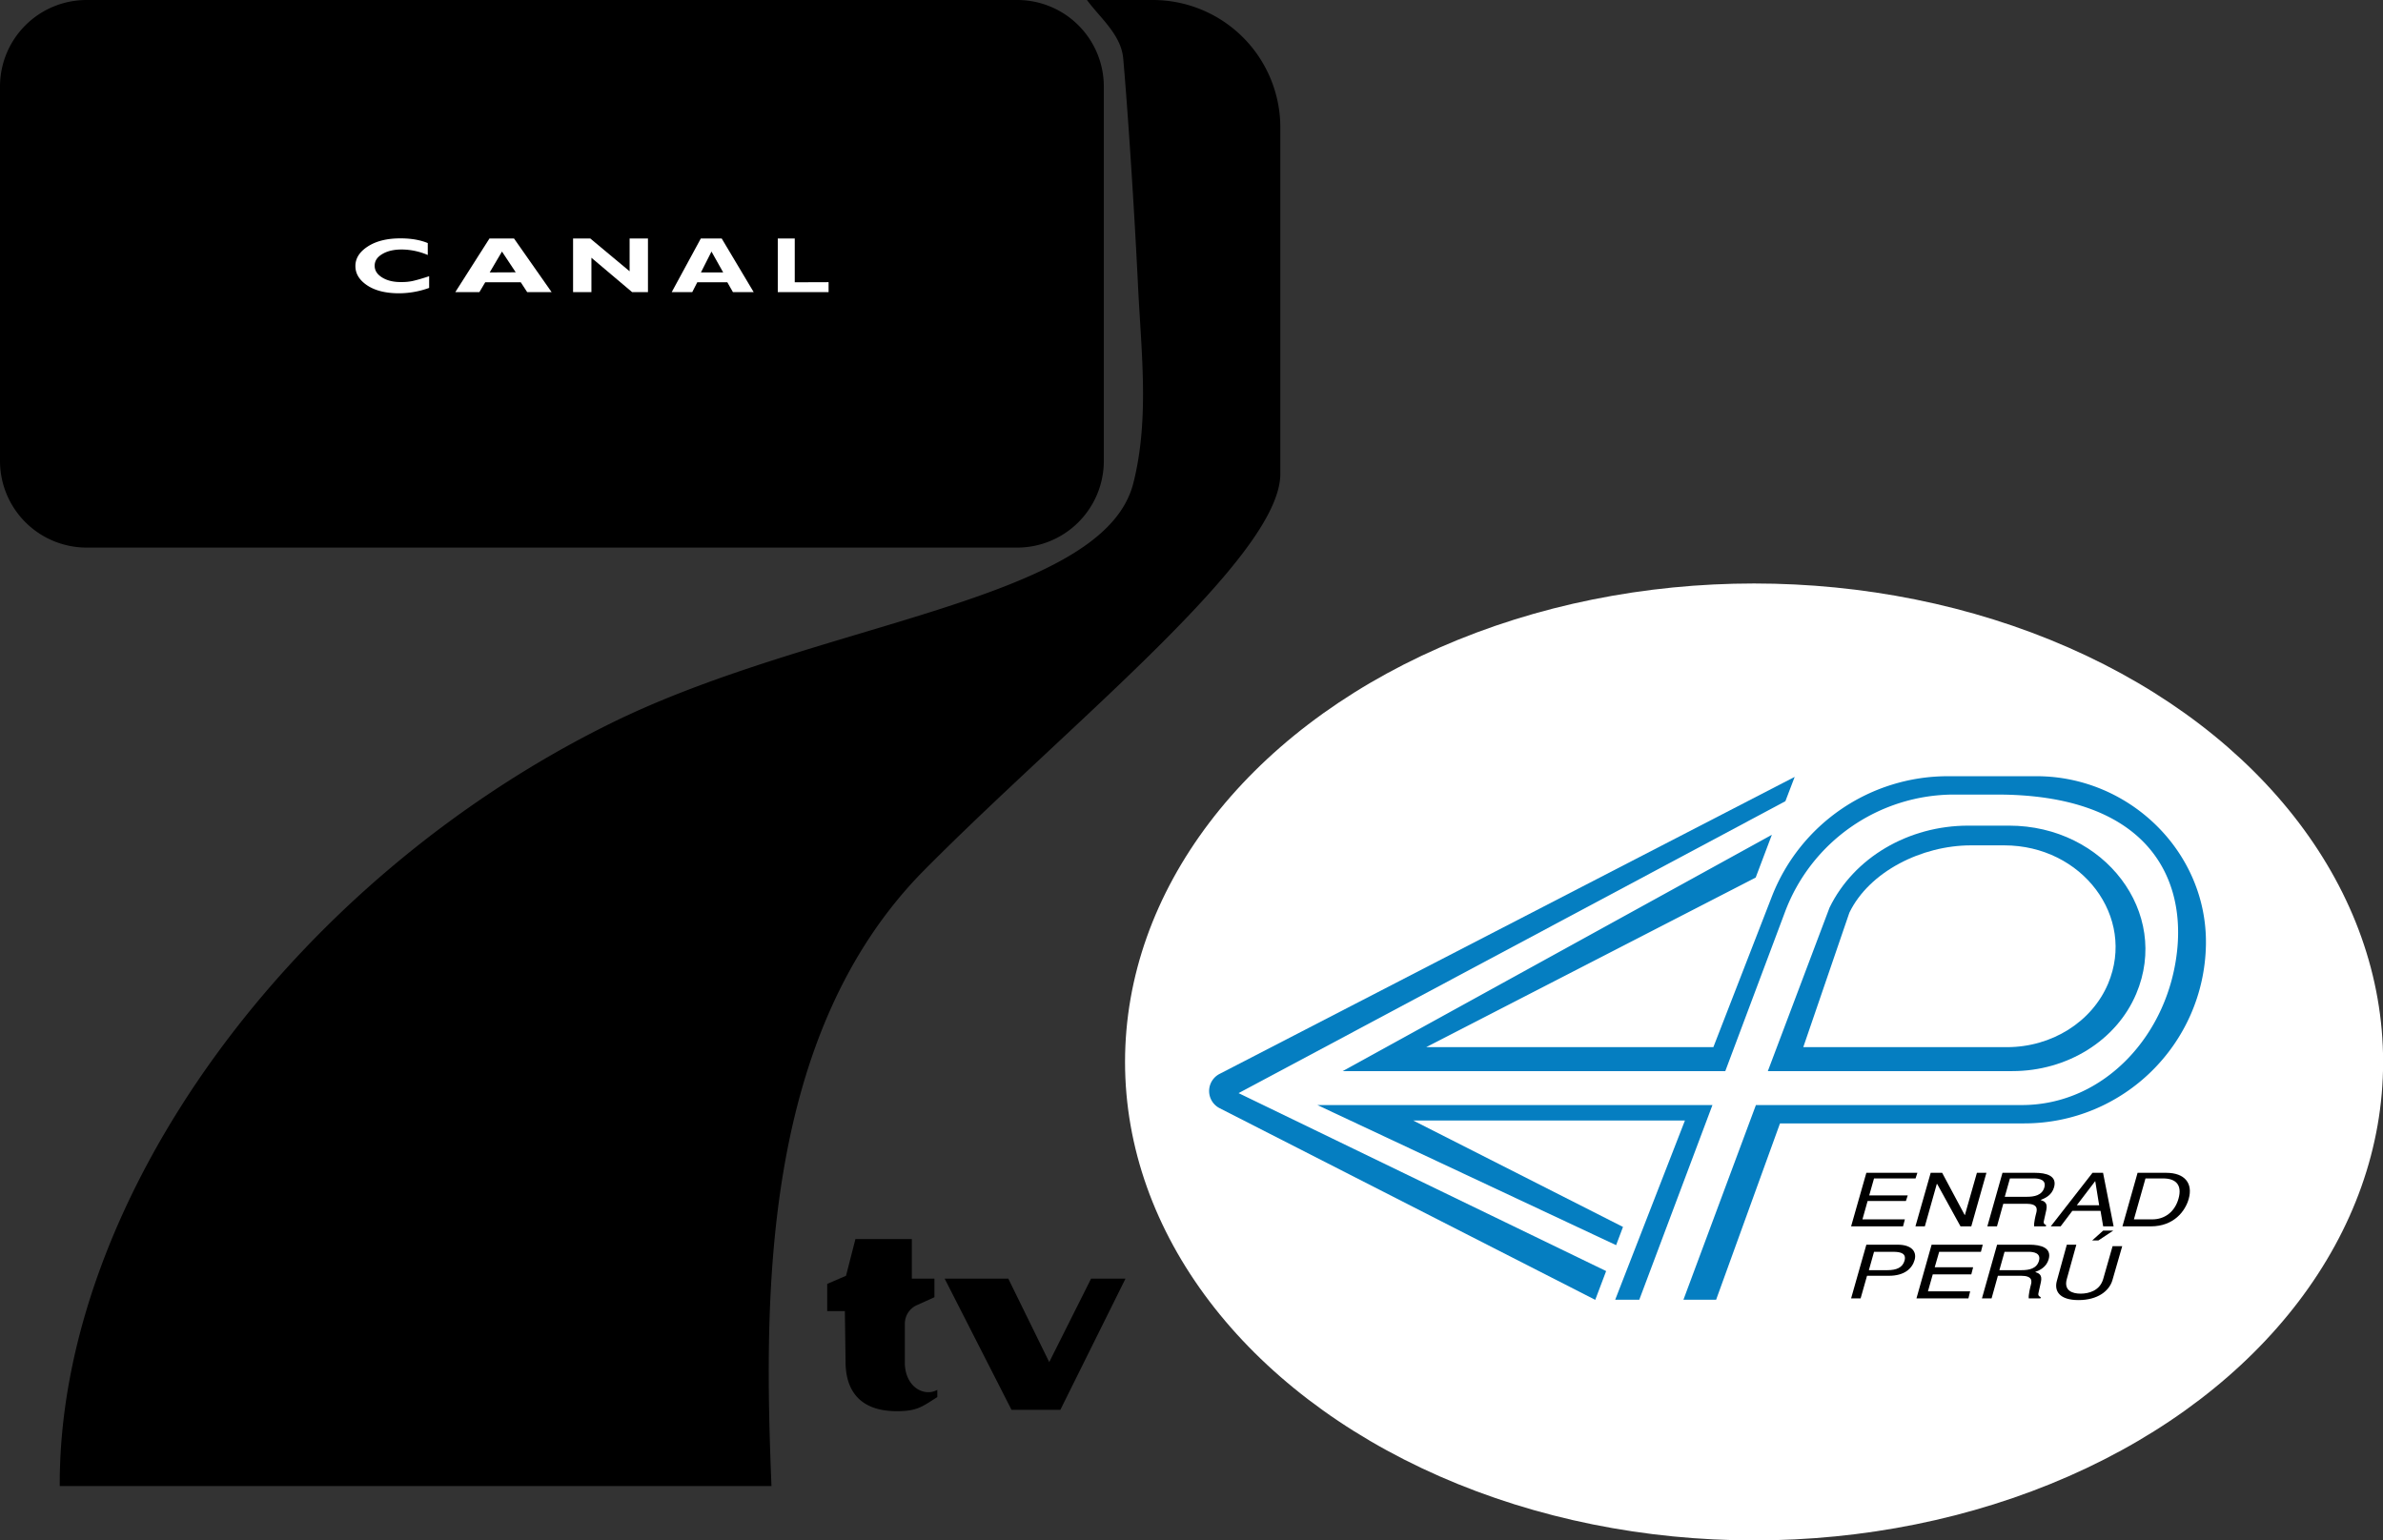 <svg id="2e698c00-e151-4bc8-909e-15db45f57ad5" data-name="Capa 1" xmlns="http://www.w3.org/2000/svg" width="2077.9" height="1343.5" viewBox="0 0 2077.9 1343.5">
  <rect x="0" y="0" width="2077.9" height="1343.5" fill="#333333" stroke="none"/>
  <title>TV Perú 1978 1</title>
  <g>
    <path d="M-68-116V-442.4A75.5,75.5,0,0,1,7.6-518H819a75.5,75.5,0,0,1,75.5,75.6V-116A75.6,75.6,0,0,1,819-40.4H7.6A75.6,75.6,0,0,1-68-116Z" transform="translate(68 518)"/>
    <path d="M937.2-518H879.8c11.3,15.5,29.7,30.1,31.6,50.9,2.7,30,8.6,110.8,12.9,197.9,2.8,58.1,10.1,116.9-4.1,172.7-26.3,103.6-273.9,120-454.9,209C185.5,250.1-17,528.7-15.9,778.1H604.7c-6.7-164.7-9-393.7,133.4-537.4,126.5-127.6,310.3-273.3,310.3-345.4V-406.8A111.2,111.2,0,0,0,937.2-518Z" transform="translate(68 518)"/>
    <path d="M749.3,700.5c-13.5,8.6-17.8,12.3-35.3,12.3-40,0-44.7-27.6-44.7-43.2l-.6-44.1H653.3V601.8l16.4-7.1,8.2-32h49.2v34.5h19.7v16.2l-15.5,7a17.7,17.7,0,0,0-10.3,16v35.8c1.2,20.8,17.8,28,28.3,22Z" transform="translate(68 518)"/>
    <path d="M755.7,597.2h55.5L846.9,670l36.5-72.8h30L856.6,711.6H814Z" transform="translate(68 518)"/>
    <path d="M306.2-277.1v10.2a77.5,77.5,0,0,1-26.2,4.7c-11.6,0-20.9-2.3-27.8-6.9s-10.3-10.2-10.3-16.9,3.6-12.4,10.9-17.1,16.7-7,28.4-7c9.4,0,17.3,1.4,23.8,4.1v10.4a58.7,58.7,0,0,0-22.6-4.8c-7,0-12.6,1.3-17.1,4s-6.6,6-6.6,10.2,2.2,7.5,6.5,10.2,10,4.1,16.8,4a44.9,44.9,0,0,0,9.7-.9C296.5-274,301.1-275.4,306.2-277.1Z" transform="translate(68 518)" style="fill: #fff"/>
    <path d="M380.2-310,413-263.2H391.7l-5.6-8.6h-31l-5.1,8.6H329L358.8-310Zm1.5,29.5-12-18.1L359-280.4Z" transform="translate(68 518)" style="fill: #fff"/>
    <path d="M497-310v46.8H483.2l-35.5-30v30h-16V-310h15L481-281.4V-310Z" transform="translate(68 518)" style="fill: #fff"/>
    <path d="M561.3-310l27.9,46.8H571.1l-4.9-8.6H540l-4.4,8.6H517.7L543.1-310Zm1.3,29.6-10.2-18.2-9.2,18.2Z" transform="translate(68 518)" style="fill: #fff"/>
    <path d="M654.5-271.9v8.7H610.2V-310H625v38.2Z" transform="translate(68 518)" style="fill: #fff"/>
    <ellipse cx="1529.5" cy="926.2" rx="548.5" ry="417.3" style="fill: #fff"/>
    <path d="M1012,435.4l476.8-254.6,8.1-21.2-501.4,259a16.8,16.8,0,0,0,.1,30L1323,615.7l9.5-25.1Z" transform="translate(68 518)" style="fill: #057ec1"/>
    <polygon points="1493.2 963.8 1148.7 963.8 1409.2 1086 1415.2 1070.1 1232.3 977.3 1469.2 977.3 1408.4 1133.6 1429.4 1133.6 1493.2 963.8" style="fill: #057ec1"/>
    <path d="M1707.9,159h-77.5a164.6,164.6,0,0,0-153.3,104.7L1426,395.3H1175.6l287.3-147.9,14.1-37.3L1102.8,416.2h333.6l52.1-138.9A157.6,157.6,0,0,1,1636.1,175h37.2c127.5,0,163.4,68.4,157.3,133.9-7,75.2-63.7,136.9-135.6,136.9H1463.1l-63.2,169.8h28.5l55.7-153.8H1697c86.5,0,157-69.4,158.5-155.9C1856.8,225.1,1788.7,159,1707.9,159Z" transform="translate(68 518)" style="fill: #057ec1"/>
    <path d="M1794.7,348.8h0c30-70.7-27.5-146.7-110.9-146.7h-35.5c-52.4,0-99.8,28-121,71.5l-53.8,142.6h213.2C1734.6,416.2,1777.5,389.5,1794.7,348.8Zm-24.5-8.9h0c-14.1,33.4-49.1,55.4-88.2,55.4H1504.4L1544.6,278c17.3-35.8,63.2-58.7,106-58.7h29C1747.7,219.3,1794.6,281.8,1770.2,339.9Z" transform="translate(68 518)" style="fill: #057ec1"/>
    <path d="M1591.4,551.6h-45.3l13.3-46.7h44.5l-1.6,4.9h-36.2l-4.2,14.8h33.6l-1.6,4.9h-33.4l-4.5,16h37Z" transform="translate(68 518)"/>
    <path d="M1655.8,504.9h8.3l-13.2,46.7h-9.4l-20.3-36.9h-.4l-10.4,36.9h-8.2l13.3-46.7h10l19.7,36.9h.1Z" transform="translate(68 518)"/>
    <path d="M1673.3,551.6h-8.4l13.2-46.7h28.2c10.1,0,19.5,2.6,16.8,12.5-2,7-7.4,9.5-11.8,11.2,3.2,1.1,6.4,2.3,5,8.8l-1.9,8.5c-.7,2.6-.5,3.6,1.8,4.7l-.3,1h-10.2c-.4-2.8,1.3-9.7,1.8-11.5,1-3.7,1.3-8.2-8.6-8.2h-20.1Zm6.8-25.8h19.5c6.1,0,13-1.2,15-8.1s-4.8-7.9-9-7.9h-21Z" transform="translate(68 518)"/>
    <path d="M1739,538.1l-10.2,13.5h-8.6l36.4-46.7h9.2l9.2,46.7h-9.1l-2.3-13.5Zm23.4-4.9-3.4-21h-.1l-16,21Z" transform="translate(68 518)"/>
    <path d="M1795.9,504.9h25c16.2,0,23.4,9.2,19.6,22.7-2.9,10.5-12.8,24-33.1,24h-24.7Zm-3.2,40.6h16c10.8,0,19.6-6.4,22.9-18.1s-2.1-17.6-13.4-17.6h-15.4Z" transform="translate(68 518)"/>
    <path d="M1554.4,614.4h-8.3l13.3-46.8h27.4c11.5,0,16.8,5.6,14.7,13.2s-8.9,13.9-22.3,13.9H1560Zm7.2-24.6H1578c7.4,0,13-2.1,14.7-8.3s-3.1-7.7-9.9-7.7h-16.7Z" transform="translate(68 518)"/>
    <path d="M1648.4,614.4h-45.3l13.2-46.8h44.6l-1.6,6.2h-36.4l-3.9,13.5h33.5l-1.6,6.2h-33.6l-4.2,14.8h36.8Z" transform="translate(68 518)"/>
    <path d="M1668.6,614.4h-8.4l13.2-46.8h28.2c10.1,0,19.5,2.7,16.8,12.6-2,6.9-7.4,9.5-11.8,11.2,3.2,1.1,6.4,2.3,5,8.8l-1.9,8.5c-.7,2.6-.5,3.6,1.8,4.7l-.3,1H1701c-.4-2.8,1.3-9.7,1.8-11.5,1.1-3.8,1.3-8.2-8.5-8.2h-20.2Zm6.8-24.6h19.5c6.2,0,13-1.2,15-8.1s-4.8-7.9-8.9-7.9h-21.1Z" transform="translate(68 518)"/>
    <path d="M1782.5,568.9l-8.5,29.5c-2.7,9.5-12.8,17.5-29.6,17.5s-21.3-8-18.9-16.7l8.7-31.6h8.3l-8.3,29.9c-2.8,10,4.6,12.8,12,12.8s16.8-2.7,19.7-12.7l8.2-28.7Zm-20.8-5h-5.4l9.6-8.6h8.8Z" transform="translate(68 518)"/>
  </g>
</svg>
